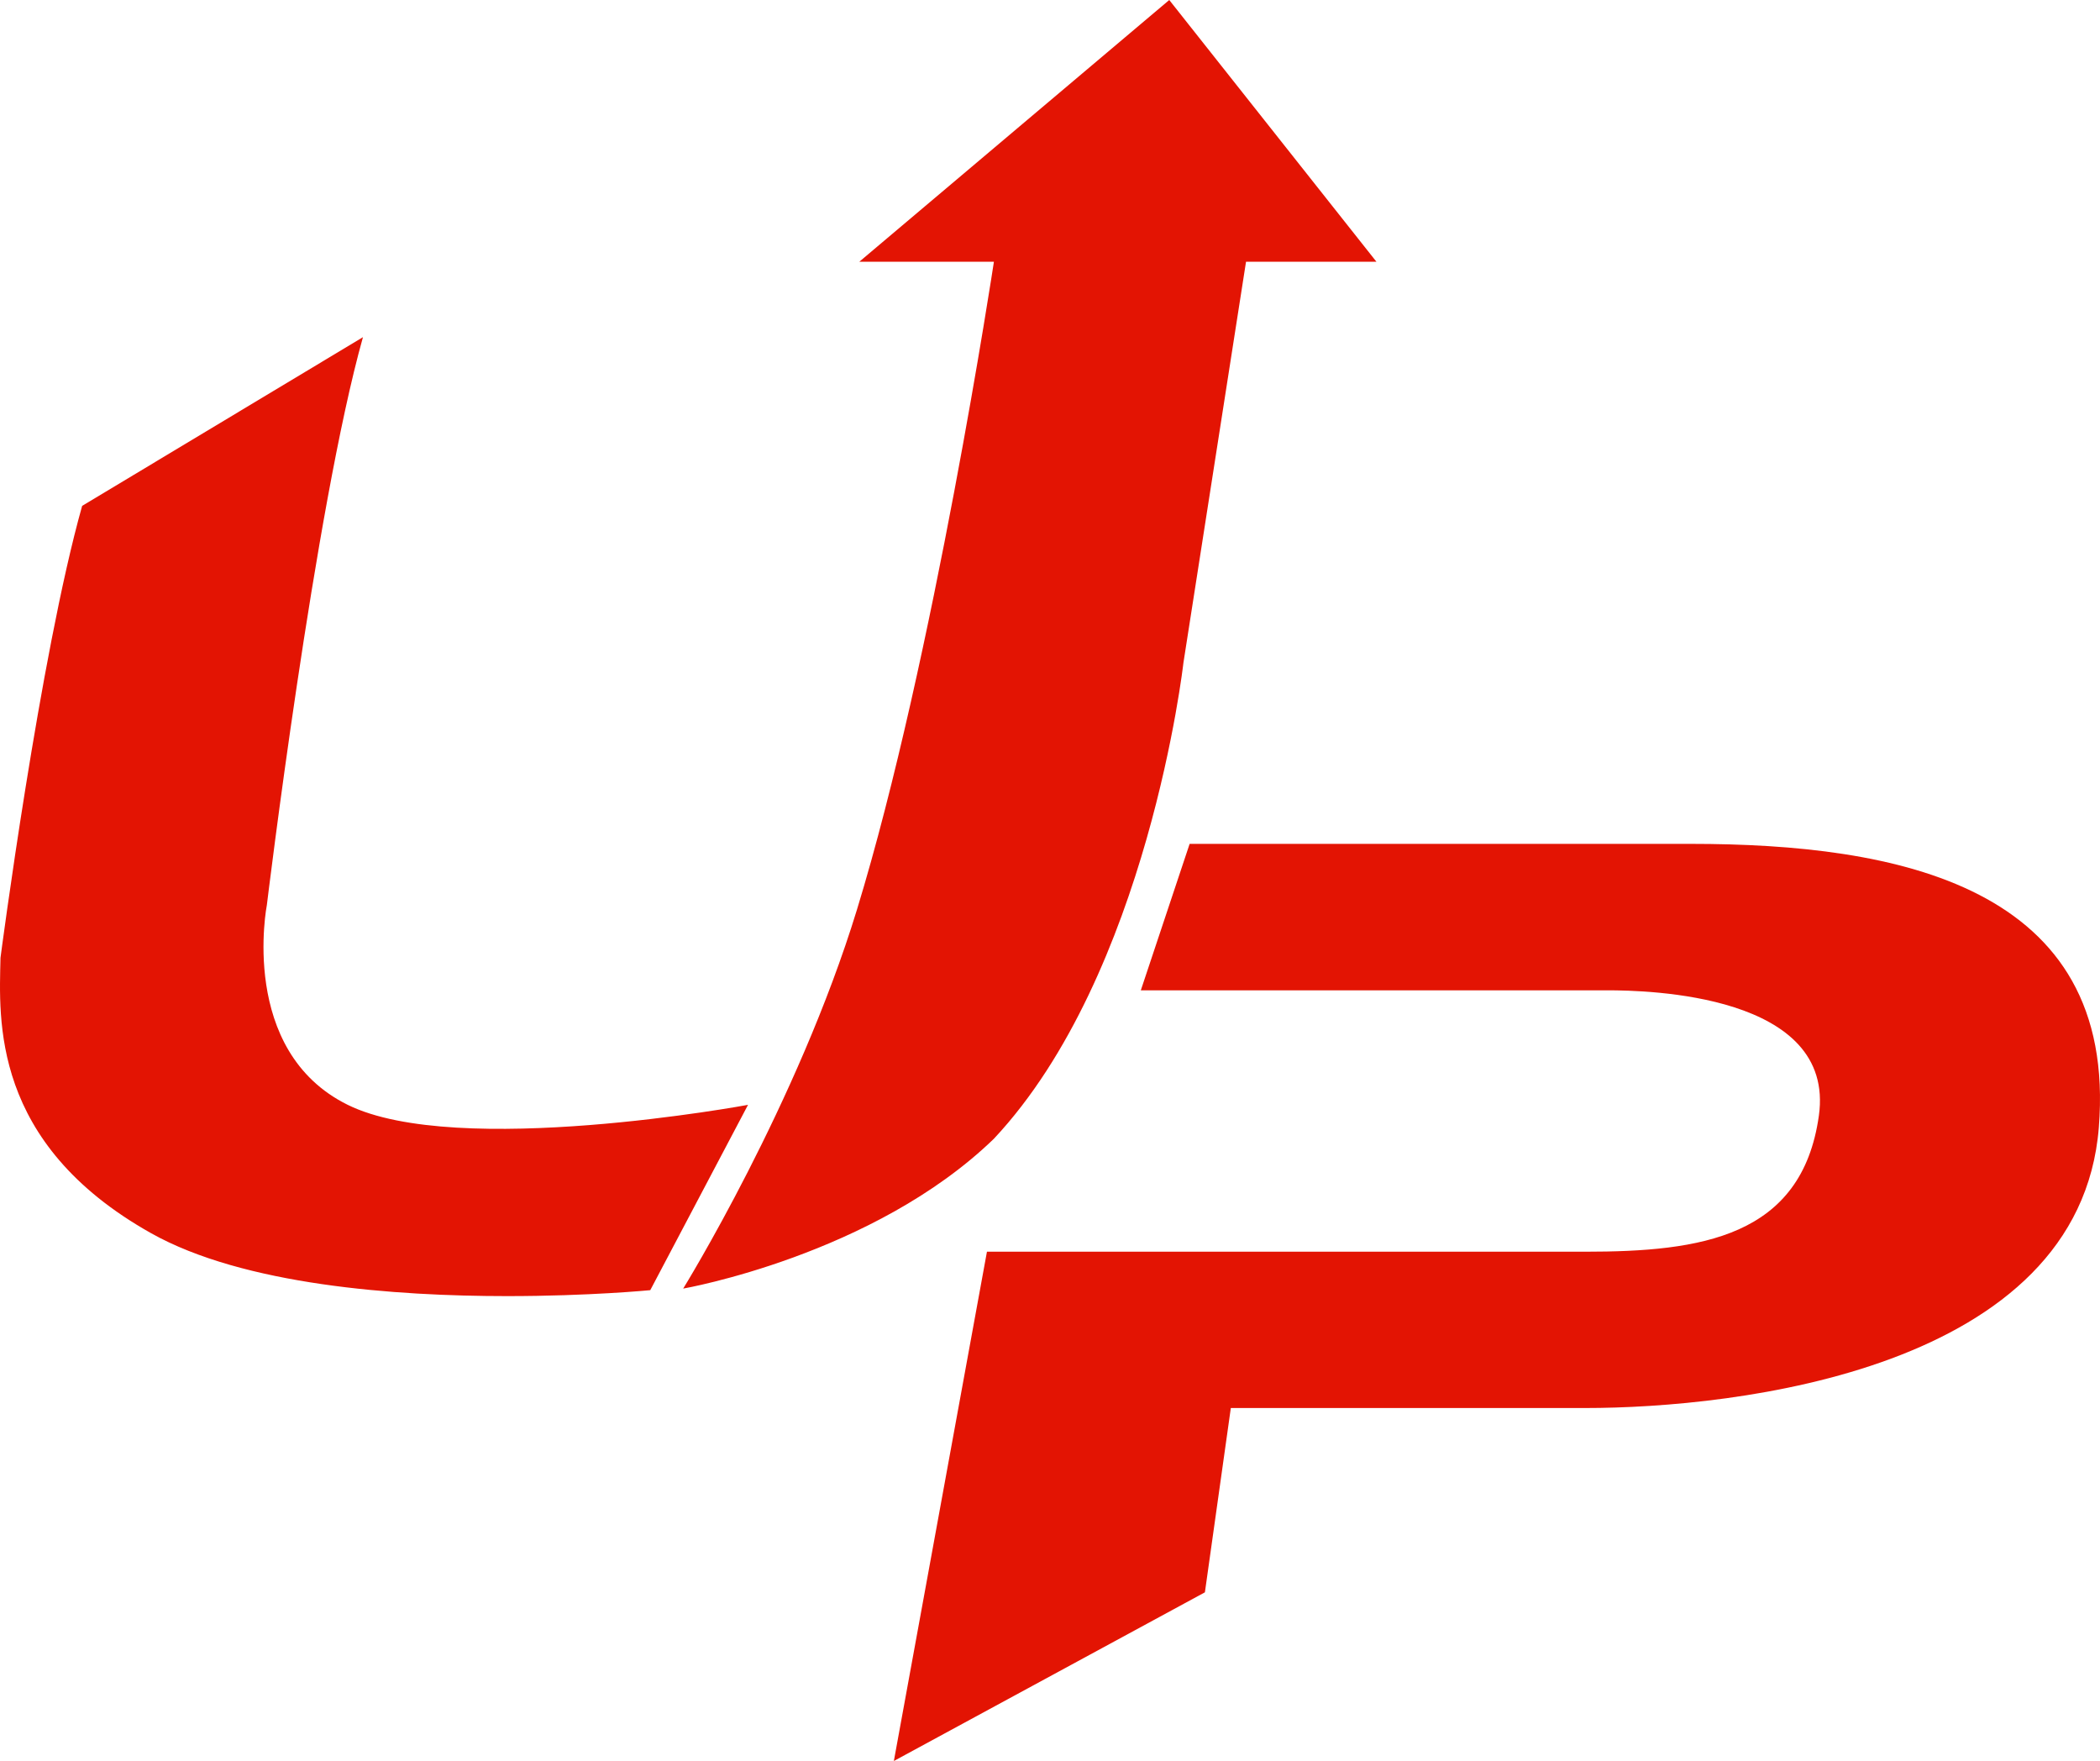<svg xmlns="http://www.w3.org/2000/svg" width="792.068" height="664.067" viewBox="0 0 792.068 664.067">
  <path id="Union_2" data-name="Union 2" d="M372.253,472.017H597.875c43.471,0,81.727-5.407,88.157-51.285s-64.717-47.287-79.728-47.287H430.288L448.7,318.221H637.811c77.448,0,161.084,15.59,153.815,106.943s-136.916,105.8-193.75,105.8H464.237L454.46,600.46,337.141,664.067ZM56.967,465.025C-3.539,431.046-.3,384.285.184,361.2c0,0,14.87-113.908,30.8-170.434L136.9,127.145c-18.14,64.543-36.24,214.087-36.24,214.087s-10.832,55.022,30.494,75.4,150.983,0,150.983,0l-36.874,69.888s-22.938,2.241-53.97,2.241C149.065,488.759,91.841,484.611,56.967,465.025ZM323.219,343.038C352.165,248.47,374.879,98.7,374.879,98.7H324.11L441.016,0l78.138,98.7H469.971L446.358,249.95s-13.263,117.31-71.479,179.468c-45.478,44.018-117.2,56.507-117.2,56.507S300.874,416.045,323.219,343.038Z" fill="#e31403"/>
</svg>

